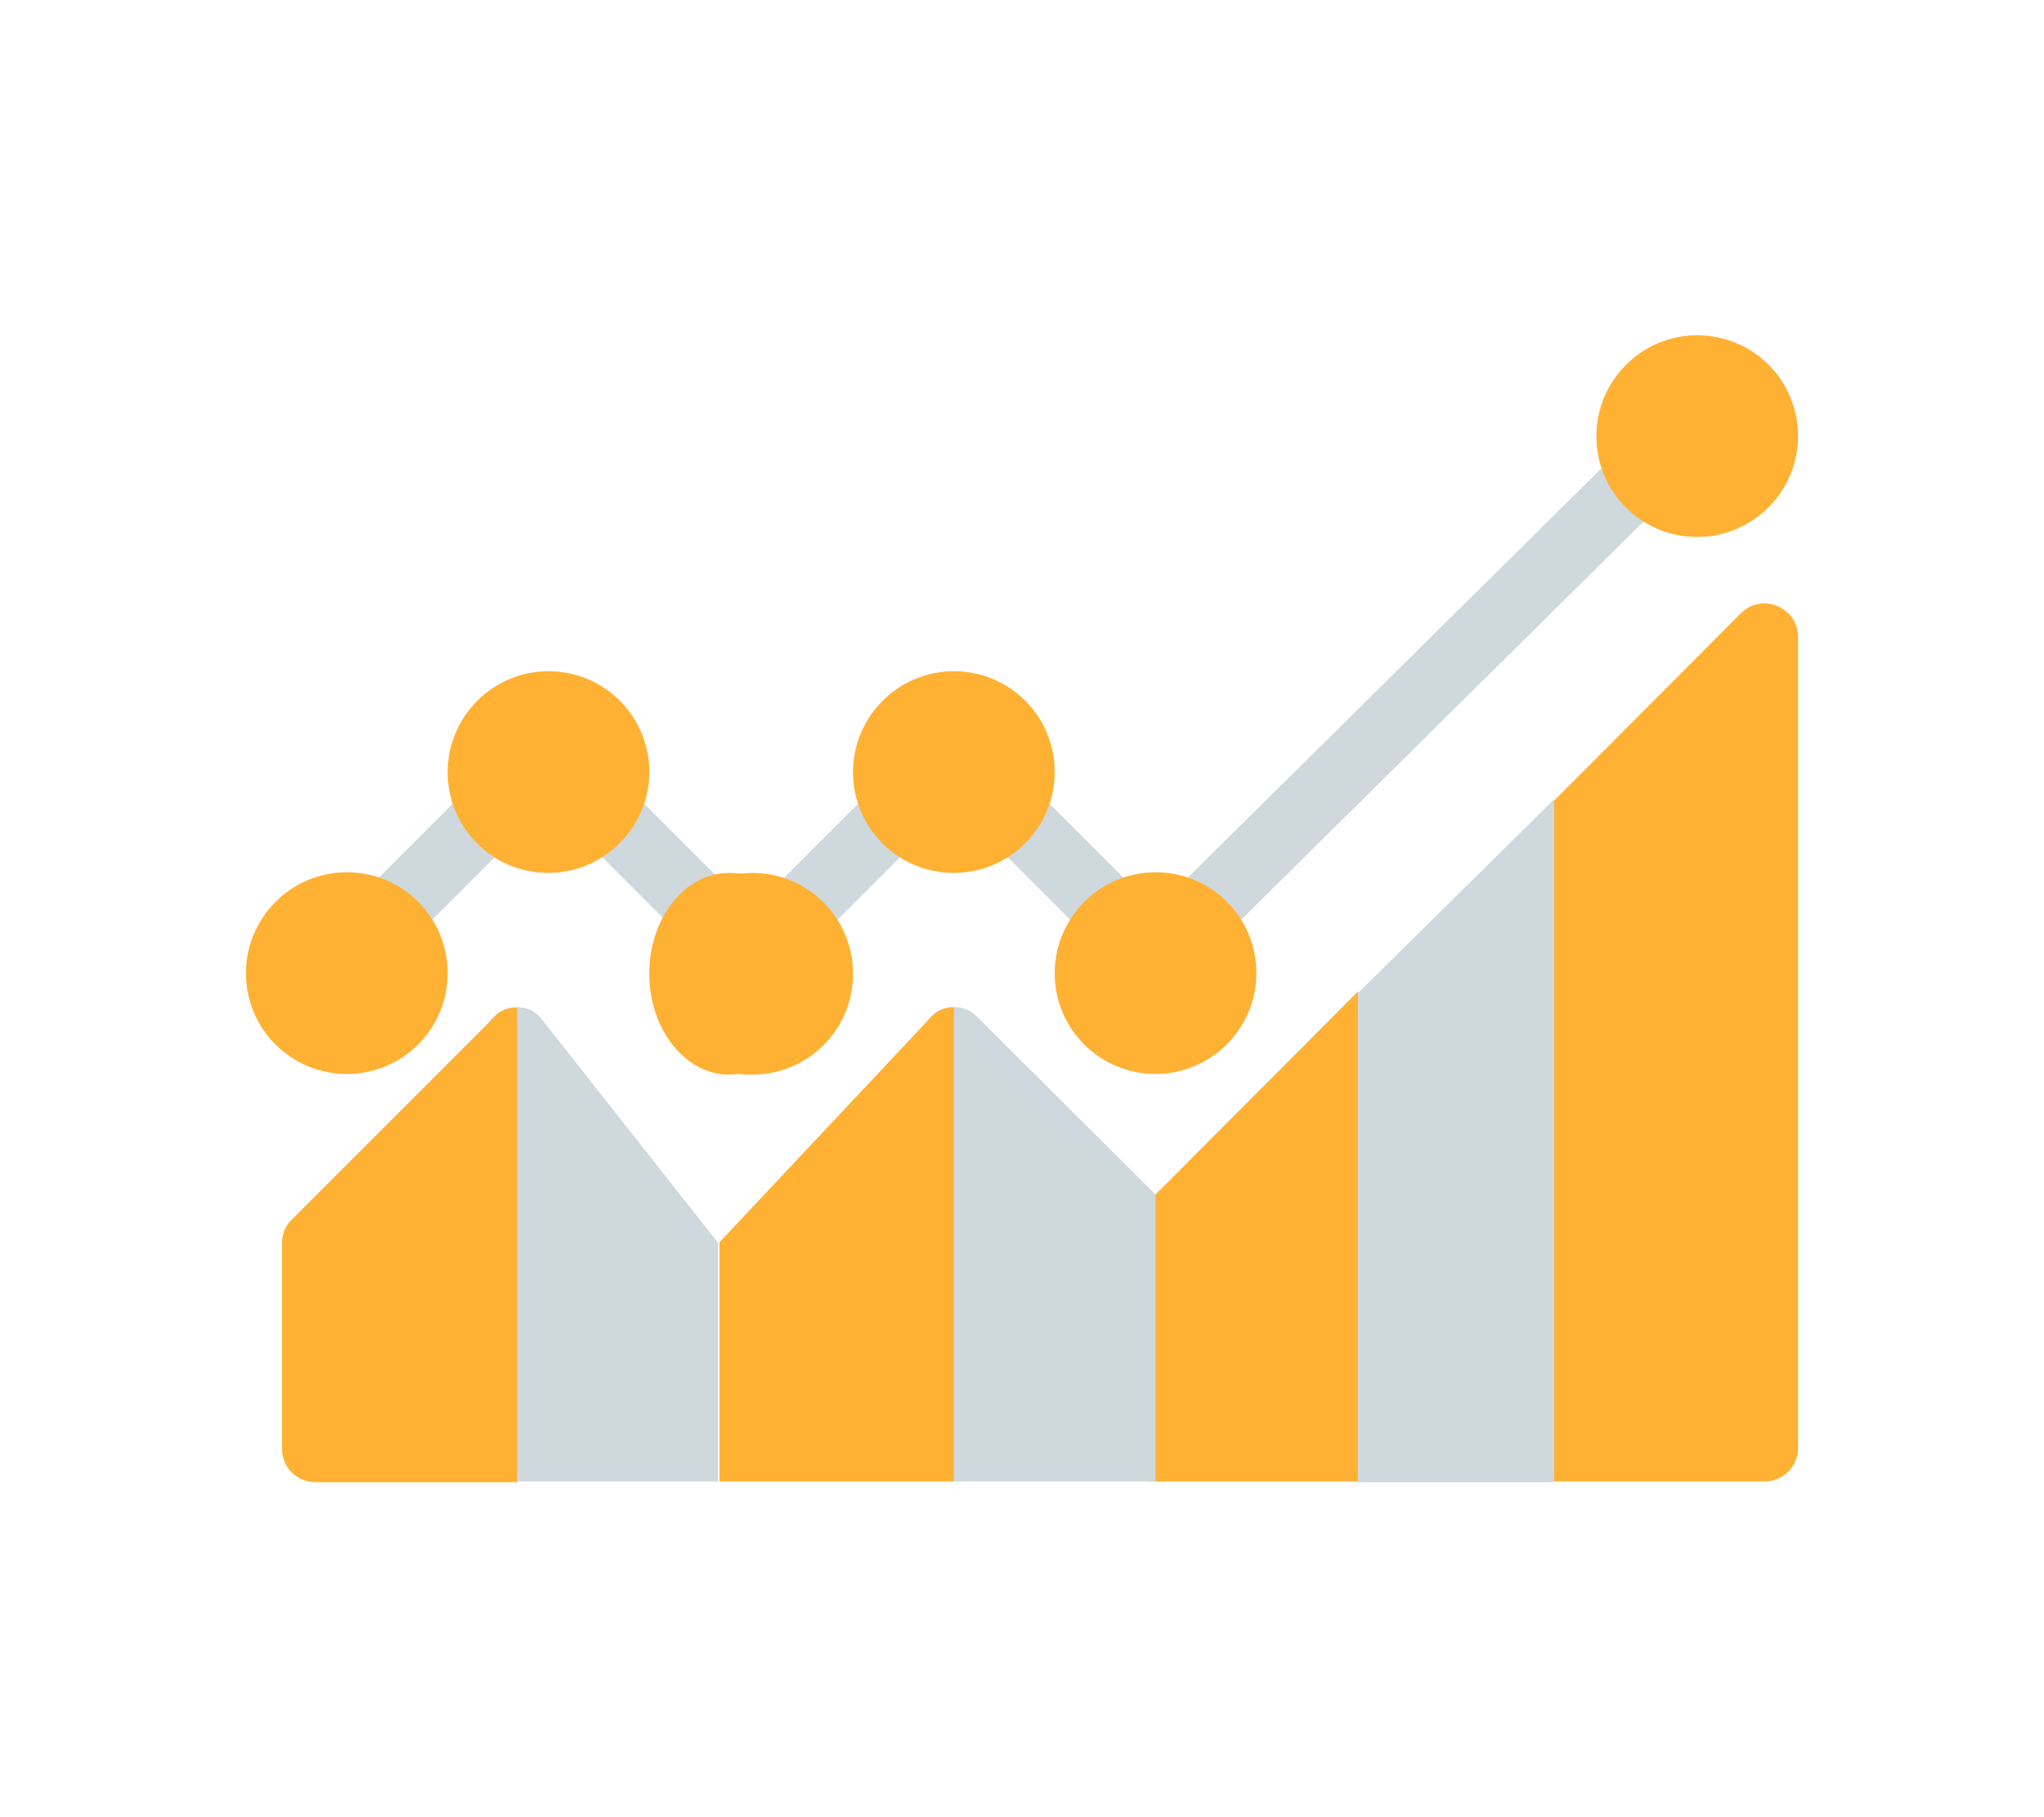 <?xml version="1.0" encoding="utf-8"?>
<!-- Generator: Adobe Illustrator 24.2.1, SVG Export Plug-In . SVG Version: 6.00 Build 0)  -->
<svg version="1.1" xmlns="http://www.w3.org/2000/svg" xmlns:xlink="http://www.w3.org/1999/xlink" x="0px" y="0px"
	 viewBox="0 0 300 266.7" style="enable-background:new 0 0 300 266.7;" xml:space="preserve">
<style type="text/css">
	.st0{fill:#FFB133;}
	.st1{fill:#FFFFFF;}
	.st2{fill:#F0C67A;}
	.st3{fill:#CFD8DC;}
	.st4{fill:#27639F;}
</style>
<g id="圖層_2">
</g>
<g id="圖層_1">
	<g>
		<g>
			<path class="st3" d="M171.8,131.3l65.8-65.1c4.6-4.6,11.6,2.4,7,7l-65.8,65.1C174.1,142.9,167.1,136,171.8,131.3"/>
			<path class="st3" d="M112.6,131.3l15.8-15.8c4.6-4.6,11.6,2.4,7,7l-15.8,15.8C115,142.9,108,135.9,112.6,131.3"/>
			<path class="st3" d="M160.4,138.3l-15.8-15.8c-1.9-1.9-1.9-5,0-7c1.9-1.9,5-1.9,7,0l15.8,15.8C172,135.9,165,142.9,160.4,138.3"
				/>
			<path class="st3" d="M53.1,131.3l15.8-15.8c4.6-4.6,11.6,2.4,7,7l-15.8,15.8C55.5,142.9,48.5,135.9,53.1,131.3"/>
			<path class="st3" d="M100.9,138.3l-15.8-15.8c-1.9-1.9-1.9-5,0-7c1.9-1.9,5-1.9,7,0l15.8,15.8
				C112.5,135.9,105.5,142.9,100.9,138.3"/>
		</g>
		<path class="st0" d="M263.9,212.5c0,2.7-2.2,4.9-4.9,4.9h-30.7c-2.7,0-4.9-2.2-4.9-4.9v-88.2c0-1.3,0.5-2.6,1.4-3.5l30.7-30.8
			c3.1-3.1,8.4-0.9,8.4,3.5V212.5z"/>
		<path class="st3" d="M195.9,149.1c-1,0.9-1.5,2.2-1.5,3.5v60c0,2.8,2.2,4.9,4.9,4.9h28.8V117.3L195.9,149.1z"/>
		<path class="st0" d="M166.1,178.8c-1,0.9-1.5,2.2-1.5,3.5v30.2c0,2.8,2.2,4.9,4.9,4.9h29.8v-71.9L166.1,178.8z"/>
		<path class="st3" d="M143.5,149.3c-1.4-1.5-3.4-1.9-5.3-1.1c-1.9,0.8-3.1,2.6-3.1,4.5v59.8c0,2.8,2.2,4.9,4.9,4.9h29.6v-42.1
			L143.5,149.3z"/>
		<path class="st0" d="M136.6,149.3l-31,33v35.1H140v-69.6C138.7,147.8,137.4,148.3,136.6,149.3"/>
		<path class="st3" d="M79.3,149.3c-1.4-1.5-3.5-1.9-5.3-1.1c-1.9,0.8-3.1,2.6-3.1,4.5v59.8c0,2.8,2.2,4.9,4.9,4.9h29.6v-35
			L79.3,149.3z"/>
		<path class="st0" d="M72.5,149.3l-29.6,29.6c-1,0.9-1.5,2.2-1.5,3.5v30.2c0,2.8,2.2,4.9,4.9,4.9h29.6v-69.6
			C74.6,147.8,73.3,148.3,72.5,149.3"/>
		<path class="st0" d="M140,128.1c-8.2,0-14.8-6.6-14.8-14.8c0-8.1,6.6-14.8,14.8-14.8s14.8,6.6,14.8,14.8
			C154.8,121.4,148.2,128.1,140,128.1"/>
		<path class="st0" d="M169.6,157.6c-8.2,0-14.8-6.6-14.8-14.8c0-8.1,6.6-14.8,14.8-14.8c8.2,0,14.8,6.6,14.8,14.8
			C184.4,151,177.7,157.6,169.6,157.6"/>
		<path class="st0" d="M80.5,128.1c-8.2,0-14.8-6.6-14.8-14.8c0-8.1,6.6-14.8,14.8-14.8s14.8,6.6,14.8,14.8
			C95.3,121.4,88.6,128.1,80.5,128.1"/>
		<path class="st0" d="M110.4,128.1c-0.7,0-1.3,0.1-1.9,0.1c-0.5-0.1-1-0.1-1.5-0.1c-6.5,0-11.7,6.6-11.7,14.8
			c0,8.2,5.3,14.8,11.7,14.8c0.5,0,1-0.1,1.5-0.1c0.6,0.1,1.3,0.1,1.9,0.1c8.2,0,14.8-6.6,14.8-14.8
			C125.2,134.7,118.6,128.1,110.4,128.1z"/>
		<path class="st0" d="M50.9,157.6c-8.2,0-14.8-6.6-14.8-14.8c0-8.1,6.6-14.8,14.8-14.8s14.8,6.6,14.8,14.8
			C65.7,151,59.1,157.6,50.9,157.6"/>
		<path class="st0" d="M249.1,78.8c-8.2,0-14.8-6.6-14.8-14.8c0-8.1,6.6-14.8,14.8-14.8c8.2,0,14.8,6.6,14.8,14.8
			C263.9,72.2,257.2,78.8,249.1,78.8"/>
	</g>
</g>
</svg>
